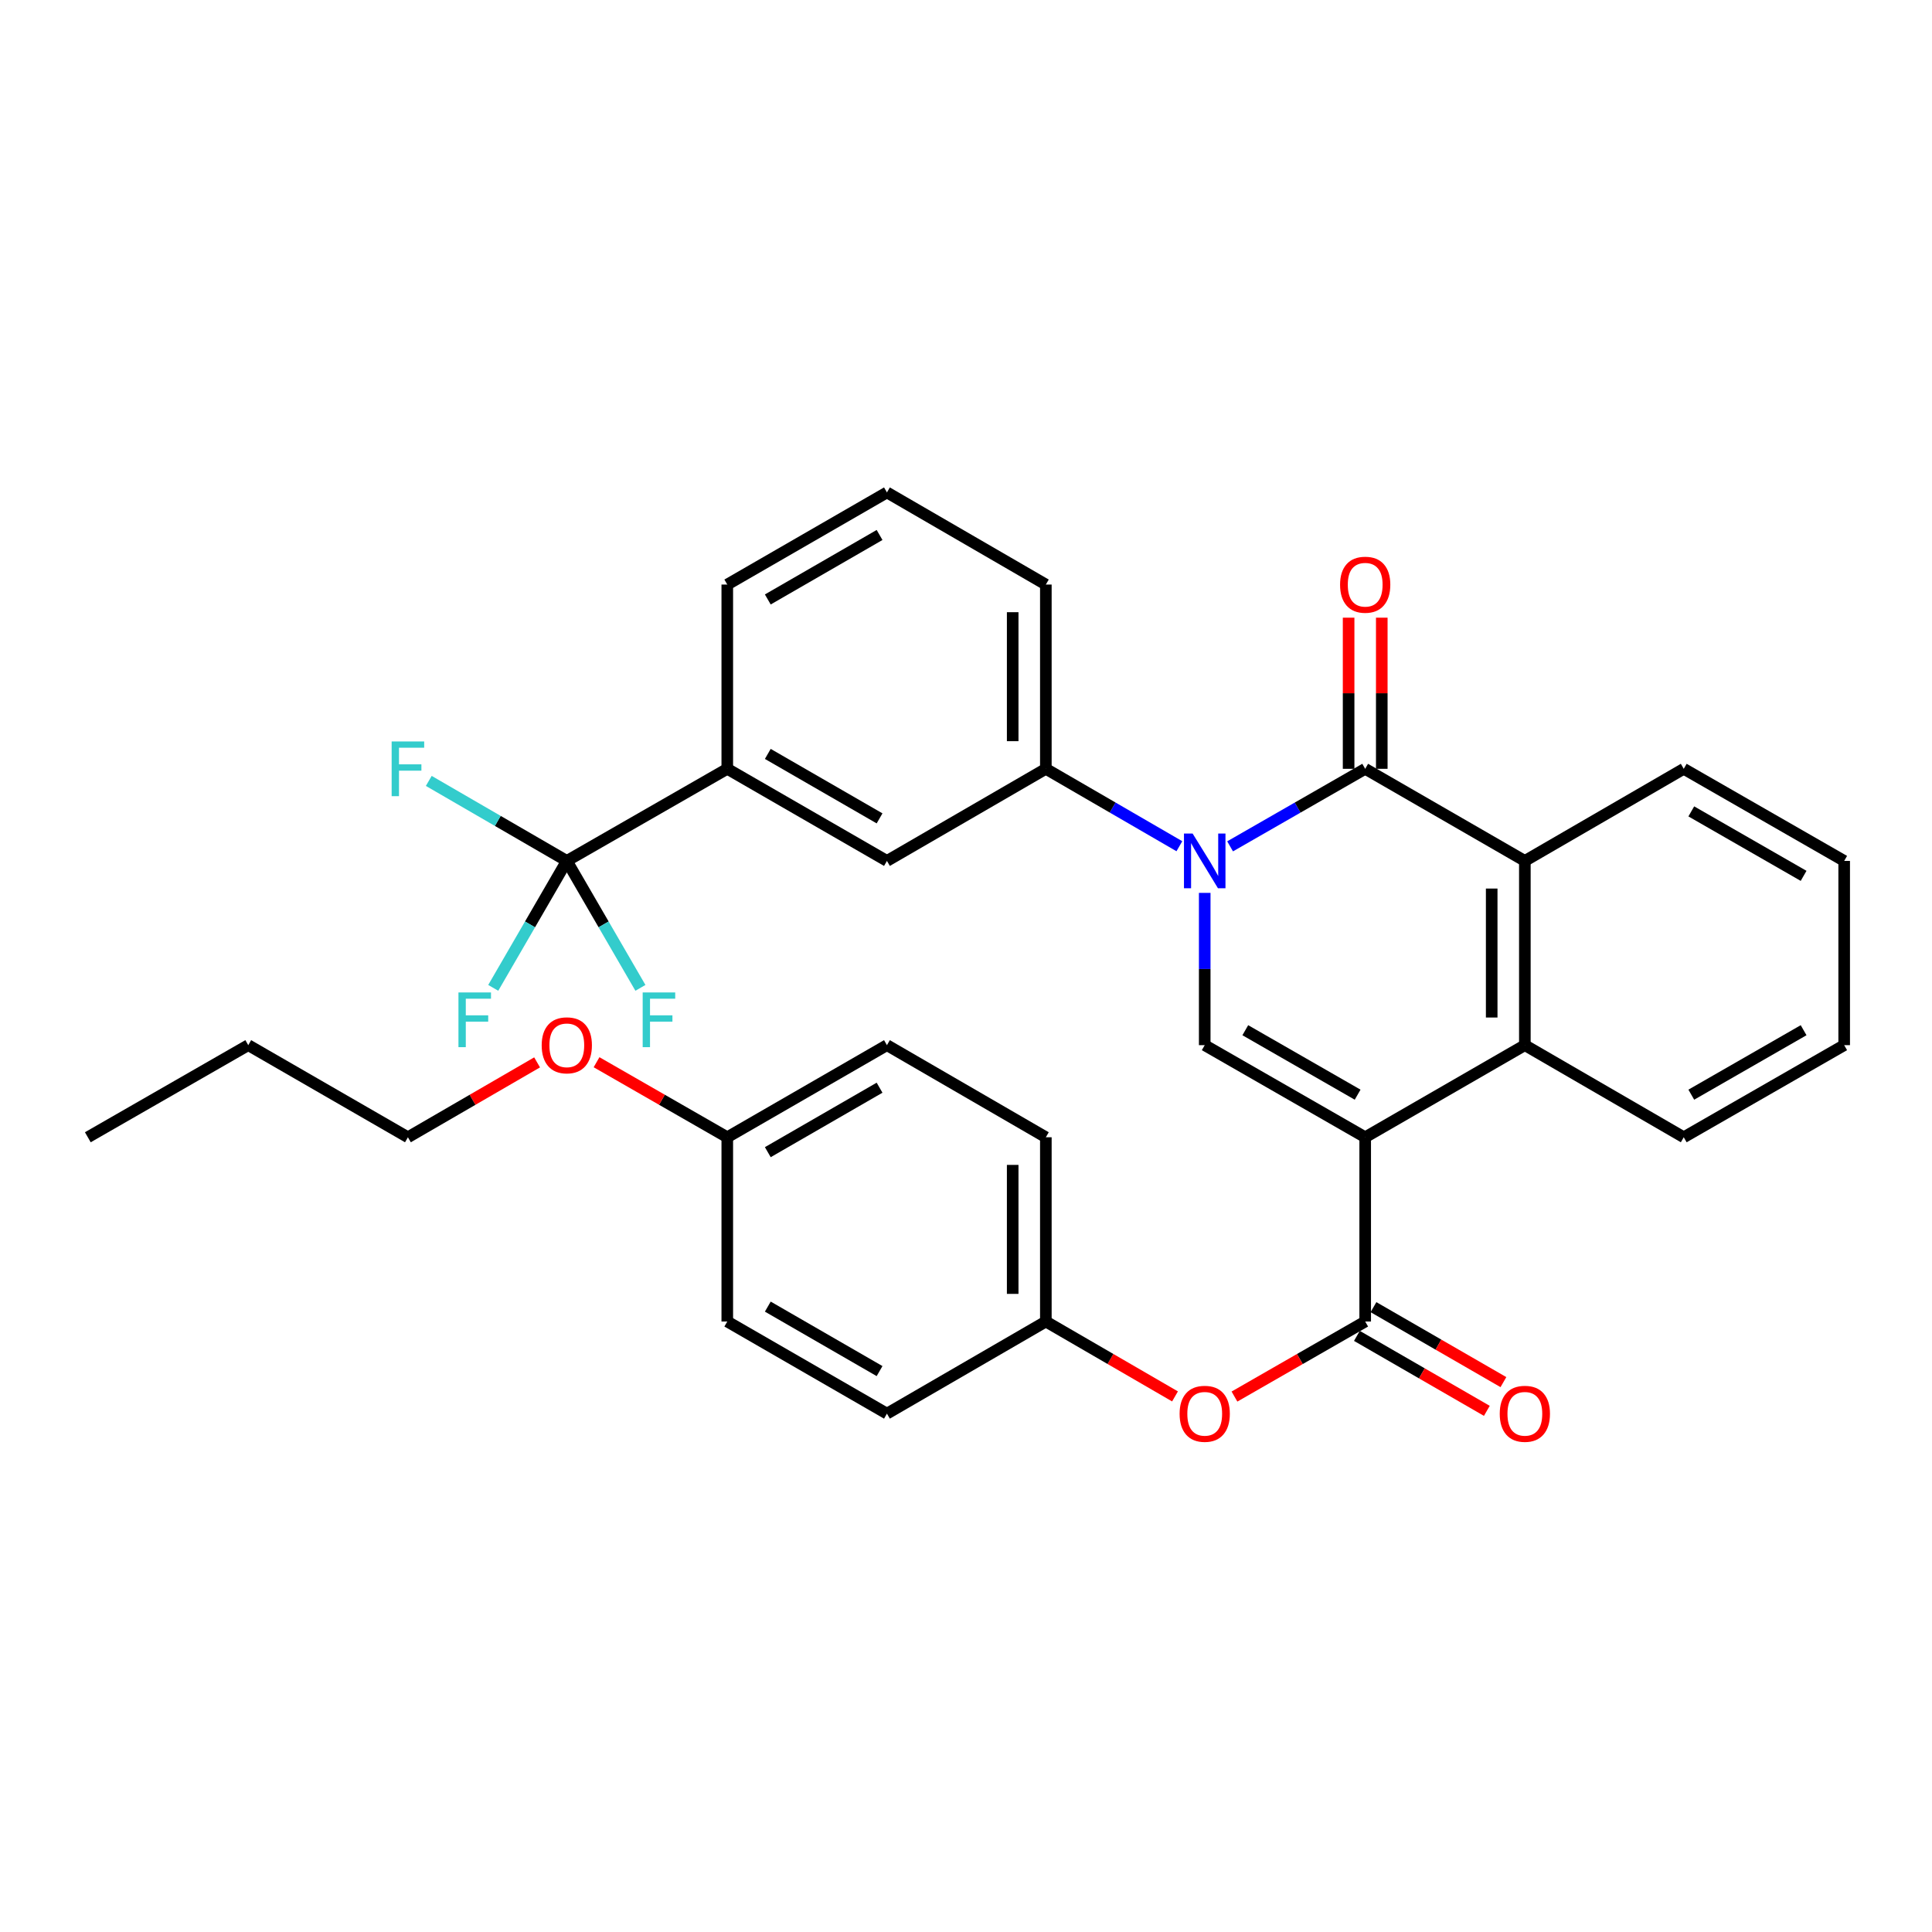 <?xml version='1.0' encoding='iso-8859-1'?>
<svg version='1.1' baseProfile='full'
              xmlns='http://www.w3.org/2000/svg'
                      xmlns:rdkit='http://www.rdkit.org/xml'
                      xmlns:xlink='http://www.w3.org/1999/xlink'
                  xml:space='preserve'
width='1000px' height='1000px' viewBox='0 0 1000 1000'>
<!-- END OF HEADER -->
<rect style='opacity:1.0;fill:#FFFFFF;stroke:none' width='1000' height='1000' x='0' y='0'> </rect>
<path class='bond-2' d='M 706.622,588.644 L 623.561,540.972' style='fill:none;fill-rule:evenodd;stroke:#000000;stroke-width:6px;stroke-linecap:butt;stroke-linejoin:miter;stroke-opacity:1' />
<path class='bond-2' d='M 702.707,566.606 L 644.565,533.235' style='fill:none;fill-rule:evenodd;stroke:#000000;stroke-width:6px;stroke-linecap:butt;stroke-linejoin:miter;stroke-opacity:1' />
<path class='bond-3' d='M 706.622,588.644 L 706.622,684.016' style='fill:none;fill-rule:evenodd;stroke:#000000;stroke-width:6px;stroke-linecap:butt;stroke-linejoin:miter;stroke-opacity:1' />
<path class='bond-4' d='M 706.622,588.644 L 789.263,540.972' style='fill:none;fill-rule:evenodd;stroke:#000000;stroke-width:6px;stroke-linecap:butt;stroke-linejoin:miter;stroke-opacity:1' />
<path class='bond-0' d='M 623.561,462.154 L 623.561,501.563' style='fill:none;fill-rule:evenodd;stroke:#0000FF;stroke-width:6px;stroke-linecap:butt;stroke-linejoin:miter;stroke-opacity:1' />
<path class='bond-0' d='M 623.561,501.563 L 623.561,540.972' style='fill:none;fill-rule:evenodd;stroke:#000000;stroke-width:6px;stroke-linecap:butt;stroke-linejoin:miter;stroke-opacity:1' />
<path class='bond-7' d='M 610.445,438.006 L 575.888,417.972' style='fill:none;fill-rule:evenodd;stroke:#0000FF;stroke-width:6px;stroke-linecap:butt;stroke-linejoin:miter;stroke-opacity:1' />
<path class='bond-7' d='M 575.888,417.972 L 541.33,397.938' style='fill:none;fill-rule:evenodd;stroke:#000000;stroke-width:6px;stroke-linecap:butt;stroke-linejoin:miter;stroke-opacity:1' />
<path class='bond-33' d='M 636.695,438.071 L 671.659,418.005' style='fill:none;fill-rule:evenodd;stroke:#0000FF;stroke-width:6px;stroke-linecap:butt;stroke-linejoin:miter;stroke-opacity:1' />
<path class='bond-33' d='M 671.659,418.005 L 706.622,397.938' style='fill:none;fill-rule:evenodd;stroke:#000000;stroke-width:6px;stroke-linecap:butt;stroke-linejoin:miter;stroke-opacity:1' />
<path class='bond-1' d='M 706.622,397.938 L 789.263,445.61' style='fill:none;fill-rule:evenodd;stroke:#000000;stroke-width:6px;stroke-linecap:butt;stroke-linejoin:miter;stroke-opacity:1' />
<path class='bond-11' d='M 715.205,397.938 L 715.205,358.824' style='fill:none;fill-rule:evenodd;stroke:#000000;stroke-width:6px;stroke-linecap:butt;stroke-linejoin:miter;stroke-opacity:1' />
<path class='bond-11' d='M 715.205,358.824 L 715.205,319.71' style='fill:none;fill-rule:evenodd;stroke:#FF0000;stroke-width:6px;stroke-linecap:butt;stroke-linejoin:miter;stroke-opacity:1' />
<path class='bond-11' d='M 698.039,397.938 L 698.039,358.824' style='fill:none;fill-rule:evenodd;stroke:#000000;stroke-width:6px;stroke-linecap:butt;stroke-linejoin:miter;stroke-opacity:1' />
<path class='bond-11' d='M 698.039,358.824 L 698.039,319.71' style='fill:none;fill-rule:evenodd;stroke:#FF0000;stroke-width:6px;stroke-linecap:butt;stroke-linejoin:miter;stroke-opacity:1' />
<path class='bond-10' d='M 706.622,684.016 L 672.789,703.438' style='fill:none;fill-rule:evenodd;stroke:#000000;stroke-width:6px;stroke-linecap:butt;stroke-linejoin:miter;stroke-opacity:1' />
<path class='bond-10' d='M 672.789,703.438 L 638.956,722.86' style='fill:none;fill-rule:evenodd;stroke:#FF0000;stroke-width:6px;stroke-linecap:butt;stroke-linejoin:miter;stroke-opacity:1' />
<path class='bond-12' d='M 702.333,691.45 L 735.961,710.852' style='fill:none;fill-rule:evenodd;stroke:#000000;stroke-width:6px;stroke-linecap:butt;stroke-linejoin:miter;stroke-opacity:1' />
<path class='bond-12' d='M 735.961,710.852 L 769.589,730.254' style='fill:none;fill-rule:evenodd;stroke:#FF0000;stroke-width:6px;stroke-linecap:butt;stroke-linejoin:miter;stroke-opacity:1' />
<path class='bond-12' d='M 710.911,676.582 L 744.539,695.984' style='fill:none;fill-rule:evenodd;stroke:#000000;stroke-width:6px;stroke-linecap:butt;stroke-linejoin:miter;stroke-opacity:1' />
<path class='bond-12' d='M 744.539,695.984 L 778.167,715.386' style='fill:none;fill-rule:evenodd;stroke:#FF0000;stroke-width:6px;stroke-linecap:butt;stroke-linejoin:miter;stroke-opacity:1' />
<path class='bond-5' d='M 789.263,540.972 L 789.263,445.61' style='fill:none;fill-rule:evenodd;stroke:#000000;stroke-width:6px;stroke-linecap:butt;stroke-linejoin:miter;stroke-opacity:1' />
<path class='bond-5' d='M 772.098,526.668 L 772.098,459.914' style='fill:none;fill-rule:evenodd;stroke:#000000;stroke-width:6px;stroke-linecap:butt;stroke-linejoin:miter;stroke-opacity:1' />
<path class='bond-18' d='M 789.263,540.972 L 871.504,588.644' style='fill:none;fill-rule:evenodd;stroke:#000000;stroke-width:6px;stroke-linecap:butt;stroke-linejoin:miter;stroke-opacity:1' />
<path class='bond-19' d='M 789.263,445.61 L 871.504,397.938' style='fill:none;fill-rule:evenodd;stroke:#000000;stroke-width:6px;stroke-linecap:butt;stroke-linejoin:miter;stroke-opacity:1' />
<path class='bond-6' d='M 293.378,445.61 L 376.439,397.938' style='fill:none;fill-rule:evenodd;stroke:#000000;stroke-width:6px;stroke-linecap:butt;stroke-linejoin:miter;stroke-opacity:1' />
<path class='bond-13' d='M 293.378,445.61 L 274.339,478.462' style='fill:none;fill-rule:evenodd;stroke:#000000;stroke-width:6px;stroke-linecap:butt;stroke-linejoin:miter;stroke-opacity:1' />
<path class='bond-13' d='M 274.339,478.462 L 255.299,511.314' style='fill:none;fill-rule:evenodd;stroke:#33CCCC;stroke-width:6px;stroke-linecap:butt;stroke-linejoin:miter;stroke-opacity:1' />
<path class='bond-14' d='M 293.378,445.61 L 312.429,478.462' style='fill:none;fill-rule:evenodd;stroke:#000000;stroke-width:6px;stroke-linecap:butt;stroke-linejoin:miter;stroke-opacity:1' />
<path class='bond-14' d='M 312.429,478.462 L 331.479,511.314' style='fill:none;fill-rule:evenodd;stroke:#33CCCC;stroke-width:6px;stroke-linecap:butt;stroke-linejoin:miter;stroke-opacity:1' />
<path class='bond-15' d='M 293.378,445.61 L 257.656,424.903' style='fill:none;fill-rule:evenodd;stroke:#000000;stroke-width:6px;stroke-linecap:butt;stroke-linejoin:miter;stroke-opacity:1' />
<path class='bond-15' d='M 257.656,424.903 L 221.934,404.196' style='fill:none;fill-rule:evenodd;stroke:#33CCCC;stroke-width:6px;stroke-linecap:butt;stroke-linejoin:miter;stroke-opacity:1' />
<path class='bond-9' d='M 541.33,397.938 L 459.08,445.61' style='fill:none;fill-rule:evenodd;stroke:#000000;stroke-width:6px;stroke-linecap:butt;stroke-linejoin:miter;stroke-opacity:1' />
<path class='bond-24' d='M 541.33,397.938 L 541.33,302.566' style='fill:none;fill-rule:evenodd;stroke:#000000;stroke-width:6px;stroke-linecap:butt;stroke-linejoin:miter;stroke-opacity:1' />
<path class='bond-24' d='M 524.165,383.632 L 524.165,316.872' style='fill:none;fill-rule:evenodd;stroke:#000000;stroke-width:6px;stroke-linecap:butt;stroke-linejoin:miter;stroke-opacity:1' />
<path class='bond-8' d='M 376.439,397.938 L 459.08,445.61' style='fill:none;fill-rule:evenodd;stroke:#000000;stroke-width:6px;stroke-linecap:butt;stroke-linejoin:miter;stroke-opacity:1' />
<path class='bond-8' d='M 397.412,390.22 L 455.261,423.59' style='fill:none;fill-rule:evenodd;stroke:#000000;stroke-width:6px;stroke-linecap:butt;stroke-linejoin:miter;stroke-opacity:1' />
<path class='bond-36' d='M 376.439,397.938 L 376.439,302.566' style='fill:none;fill-rule:evenodd;stroke:#000000;stroke-width:6px;stroke-linecap:butt;stroke-linejoin:miter;stroke-opacity:1' />
<path class='bond-16' d='M 608.185,722.781 L 574.757,703.399' style='fill:none;fill-rule:evenodd;stroke:#FF0000;stroke-width:6px;stroke-linecap:butt;stroke-linejoin:miter;stroke-opacity:1' />
<path class='bond-16' d='M 574.757,703.399 L 541.33,684.016' style='fill:none;fill-rule:evenodd;stroke:#000000;stroke-width:6px;stroke-linecap:butt;stroke-linejoin:miter;stroke-opacity:1' />
<path class='bond-20' d='M 541.33,684.016 L 459.08,731.697' style='fill:none;fill-rule:evenodd;stroke:#000000;stroke-width:6px;stroke-linecap:butt;stroke-linejoin:miter;stroke-opacity:1' />
<path class='bond-21' d='M 541.33,684.016 L 541.33,588.644' style='fill:none;fill-rule:evenodd;stroke:#000000;stroke-width:6px;stroke-linecap:butt;stroke-linejoin:miter;stroke-opacity:1' />
<path class='bond-21' d='M 524.165,669.71 L 524.165,602.95' style='fill:none;fill-rule:evenodd;stroke:#000000;stroke-width:6px;stroke-linecap:butt;stroke-linejoin:miter;stroke-opacity:1' />
<path class='bond-17' d='M 376.439,588.644 L 459.08,540.972' style='fill:none;fill-rule:evenodd;stroke:#000000;stroke-width:6px;stroke-linecap:butt;stroke-linejoin:miter;stroke-opacity:1' />
<path class='bond-17' d='M 397.412,596.362 L 455.261,562.992' style='fill:none;fill-rule:evenodd;stroke:#000000;stroke-width:6px;stroke-linecap:butt;stroke-linejoin:miter;stroke-opacity:1' />
<path class='bond-25' d='M 376.439,588.644 L 342.606,569.226' style='fill:none;fill-rule:evenodd;stroke:#000000;stroke-width:6px;stroke-linecap:butt;stroke-linejoin:miter;stroke-opacity:1' />
<path class='bond-25' d='M 342.606,569.226 L 308.772,549.807' style='fill:none;fill-rule:evenodd;stroke:#FF0000;stroke-width:6px;stroke-linecap:butt;stroke-linejoin:miter;stroke-opacity:1' />
<path class='bond-35' d='M 376.439,588.644 L 376.439,684.016' style='fill:none;fill-rule:evenodd;stroke:#000000;stroke-width:6px;stroke-linecap:butt;stroke-linejoin:miter;stroke-opacity:1' />
<path class='bond-31' d='M 871.504,588.644 L 954.545,540.972' style='fill:none;fill-rule:evenodd;stroke:#000000;stroke-width:6px;stroke-linecap:butt;stroke-linejoin:miter;stroke-opacity:1' />
<path class='bond-31' d='M 875.414,566.606 L 933.543,533.236' style='fill:none;fill-rule:evenodd;stroke:#000000;stroke-width:6px;stroke-linecap:butt;stroke-linejoin:miter;stroke-opacity:1' />
<path class='bond-34' d='M 871.504,397.938 L 954.545,445.61' style='fill:none;fill-rule:evenodd;stroke:#000000;stroke-width:6px;stroke-linecap:butt;stroke-linejoin:miter;stroke-opacity:1' />
<path class='bond-34' d='M 875.414,419.975 L 933.543,453.346' style='fill:none;fill-rule:evenodd;stroke:#000000;stroke-width:6px;stroke-linecap:butt;stroke-linejoin:miter;stroke-opacity:1' />
<path class='bond-22' d='M 459.08,731.697 L 376.439,684.016' style='fill:none;fill-rule:evenodd;stroke:#000000;stroke-width:6px;stroke-linecap:butt;stroke-linejoin:miter;stroke-opacity:1' />
<path class='bond-22' d='M 455.262,709.677 L 397.413,676.3' style='fill:none;fill-rule:evenodd;stroke:#000000;stroke-width:6px;stroke-linecap:butt;stroke-linejoin:miter;stroke-opacity:1' />
<path class='bond-23' d='M 541.33,588.644 L 459.08,540.972' style='fill:none;fill-rule:evenodd;stroke:#000000;stroke-width:6px;stroke-linecap:butt;stroke-linejoin:miter;stroke-opacity:1' />
<path class='bond-27' d='M 541.33,302.566 L 459.08,254.885' style='fill:none;fill-rule:evenodd;stroke:#000000;stroke-width:6px;stroke-linecap:butt;stroke-linejoin:miter;stroke-opacity:1' />
<path class='bond-28' d='M 278.002,549.885 L 244.569,569.265' style='fill:none;fill-rule:evenodd;stroke:#FF0000;stroke-width:6px;stroke-linecap:butt;stroke-linejoin:miter;stroke-opacity:1' />
<path class='bond-28' d='M 244.569,569.265 L 211.137,588.644' style='fill:none;fill-rule:evenodd;stroke:#000000;stroke-width:6px;stroke-linecap:butt;stroke-linejoin:miter;stroke-opacity:1' />
<path class='bond-26' d='M 376.439,302.566 L 459.08,254.885' style='fill:none;fill-rule:evenodd;stroke:#000000;stroke-width:6px;stroke-linecap:butt;stroke-linejoin:miter;stroke-opacity:1' />
<path class='bond-26' d='M 397.413,310.282 L 455.262,276.905' style='fill:none;fill-rule:evenodd;stroke:#000000;stroke-width:6px;stroke-linecap:butt;stroke-linejoin:miter;stroke-opacity:1' />
<path class='bond-29' d='M 211.137,588.644 L 128.496,540.972' style='fill:none;fill-rule:evenodd;stroke:#000000;stroke-width:6px;stroke-linecap:butt;stroke-linejoin:miter;stroke-opacity:1' />
<path class='bond-32' d='M 128.496,540.972 L 45.455,588.644' style='fill:none;fill-rule:evenodd;stroke:#000000;stroke-width:6px;stroke-linecap:butt;stroke-linejoin:miter;stroke-opacity:1' />
<path class='bond-30' d='M 954.545,445.61 L 954.545,540.972' style='fill:none;fill-rule:evenodd;stroke:#000000;stroke-width:6px;stroke-linecap:butt;stroke-linejoin:miter;stroke-opacity:1' />
<path  class='atom-1' d='M 617.301 431.45
L 626.581 446.45
Q 627.501 447.93, 628.981 450.61
Q 630.461 453.29, 630.541 453.45
L 630.541 431.45
L 634.301 431.45
L 634.301 459.77
L 630.421 459.77
L 620.461 443.37
Q 619.301 441.45, 618.061 439.25
Q 616.861 437.05, 616.501 436.37
L 616.501 459.77
L 612.821 459.77
L 612.821 431.45
L 617.301 431.45
' fill='#0000FF'/>
<path  class='atom-11' d='M 610.561 731.777
Q 610.561 724.977, 613.921 721.177
Q 617.281 717.377, 623.561 717.377
Q 629.841 717.377, 633.201 721.177
Q 636.561 724.977, 636.561 731.777
Q 636.561 738.657, 633.161 742.577
Q 629.761 746.457, 623.561 746.457
Q 617.321 746.457, 613.921 742.577
Q 610.561 738.697, 610.561 731.777
M 623.561 743.257
Q 627.881 743.257, 630.201 740.377
Q 632.561 737.457, 632.561 731.777
Q 632.561 726.217, 630.201 723.417
Q 627.881 720.577, 623.561 720.577
Q 619.241 720.577, 616.881 723.377
Q 614.561 726.177, 614.561 731.777
Q 614.561 737.497, 616.881 740.377
Q 619.241 743.257, 623.561 743.257
' fill='#FF0000'/>
<path  class='atom-12' d='M 693.622 302.646
Q 693.622 295.846, 696.982 292.046
Q 700.342 288.246, 706.622 288.246
Q 712.902 288.246, 716.262 292.046
Q 719.622 295.846, 719.622 302.646
Q 719.622 309.526, 716.222 313.446
Q 712.822 317.326, 706.622 317.326
Q 700.382 317.326, 696.982 313.446
Q 693.622 309.566, 693.622 302.646
M 706.622 314.126
Q 710.942 314.126, 713.262 311.246
Q 715.622 308.326, 715.622 302.646
Q 715.622 297.086, 713.262 294.286
Q 710.942 291.446, 706.622 291.446
Q 702.302 291.446, 699.942 294.246
Q 697.622 297.046, 697.622 302.646
Q 697.622 308.366, 699.942 311.246
Q 702.302 314.126, 706.622 314.126
' fill='#FF0000'/>
<path  class='atom-13' d='M 776.263 731.777
Q 776.263 724.977, 779.623 721.177
Q 782.983 717.377, 789.263 717.377
Q 795.543 717.377, 798.903 721.177
Q 802.263 724.977, 802.263 731.777
Q 802.263 738.657, 798.863 742.577
Q 795.463 746.457, 789.263 746.457
Q 783.023 746.457, 779.623 742.577
Q 776.263 738.697, 776.263 731.777
M 789.263 743.257
Q 793.583 743.257, 795.903 740.377
Q 798.263 737.457, 798.263 731.777
Q 798.263 726.217, 795.903 723.417
Q 793.583 720.577, 789.263 720.577
Q 784.943 720.577, 782.583 723.377
Q 780.263 726.177, 780.263 731.777
Q 780.263 737.497, 782.583 740.377
Q 784.943 743.257, 789.263 743.257
' fill='#FF0000'/>
<path  class='atom-14' d='M 237.296 513.69
L 254.136 513.69
L 254.136 516.93
L 241.096 516.93
L 241.096 525.53
L 252.696 525.53
L 252.696 528.81
L 241.096 528.81
L 241.096 542.01
L 237.296 542.01
L 237.296 513.69
' fill='#33CCCC'/>
<path  class='atom-15' d='M 332.649 513.69
L 349.489 513.69
L 349.489 516.93
L 336.449 516.93
L 336.449 525.53
L 348.049 525.53
L 348.049 528.81
L 336.449 528.81
L 336.449 542.01
L 332.649 542.01
L 332.649 513.69
' fill='#33CCCC'/>
<path  class='atom-16' d='M 202.717 383.778
L 219.557 383.778
L 219.557 387.018
L 206.517 387.018
L 206.517 395.618
L 218.117 395.618
L 218.117 398.898
L 206.517 398.898
L 206.517 412.098
L 202.717 412.098
L 202.717 383.778
' fill='#33CCCC'/>
<path  class='atom-26' d='M 280.378 541.052
Q 280.378 534.252, 283.738 530.452
Q 287.098 526.652, 293.378 526.652
Q 299.658 526.652, 303.018 530.452
Q 306.378 534.252, 306.378 541.052
Q 306.378 547.932, 302.978 551.852
Q 299.578 555.732, 293.378 555.732
Q 287.138 555.732, 283.738 551.852
Q 280.378 547.972, 280.378 541.052
M 293.378 552.532
Q 297.698 552.532, 300.018 549.652
Q 302.378 546.732, 302.378 541.052
Q 302.378 535.492, 300.018 532.692
Q 297.698 529.852, 293.378 529.852
Q 289.058 529.852, 286.698 532.652
Q 284.378 535.452, 284.378 541.052
Q 284.378 546.772, 286.698 549.652
Q 289.058 552.532, 293.378 552.532
' fill='#FF0000'/>
</svg>

